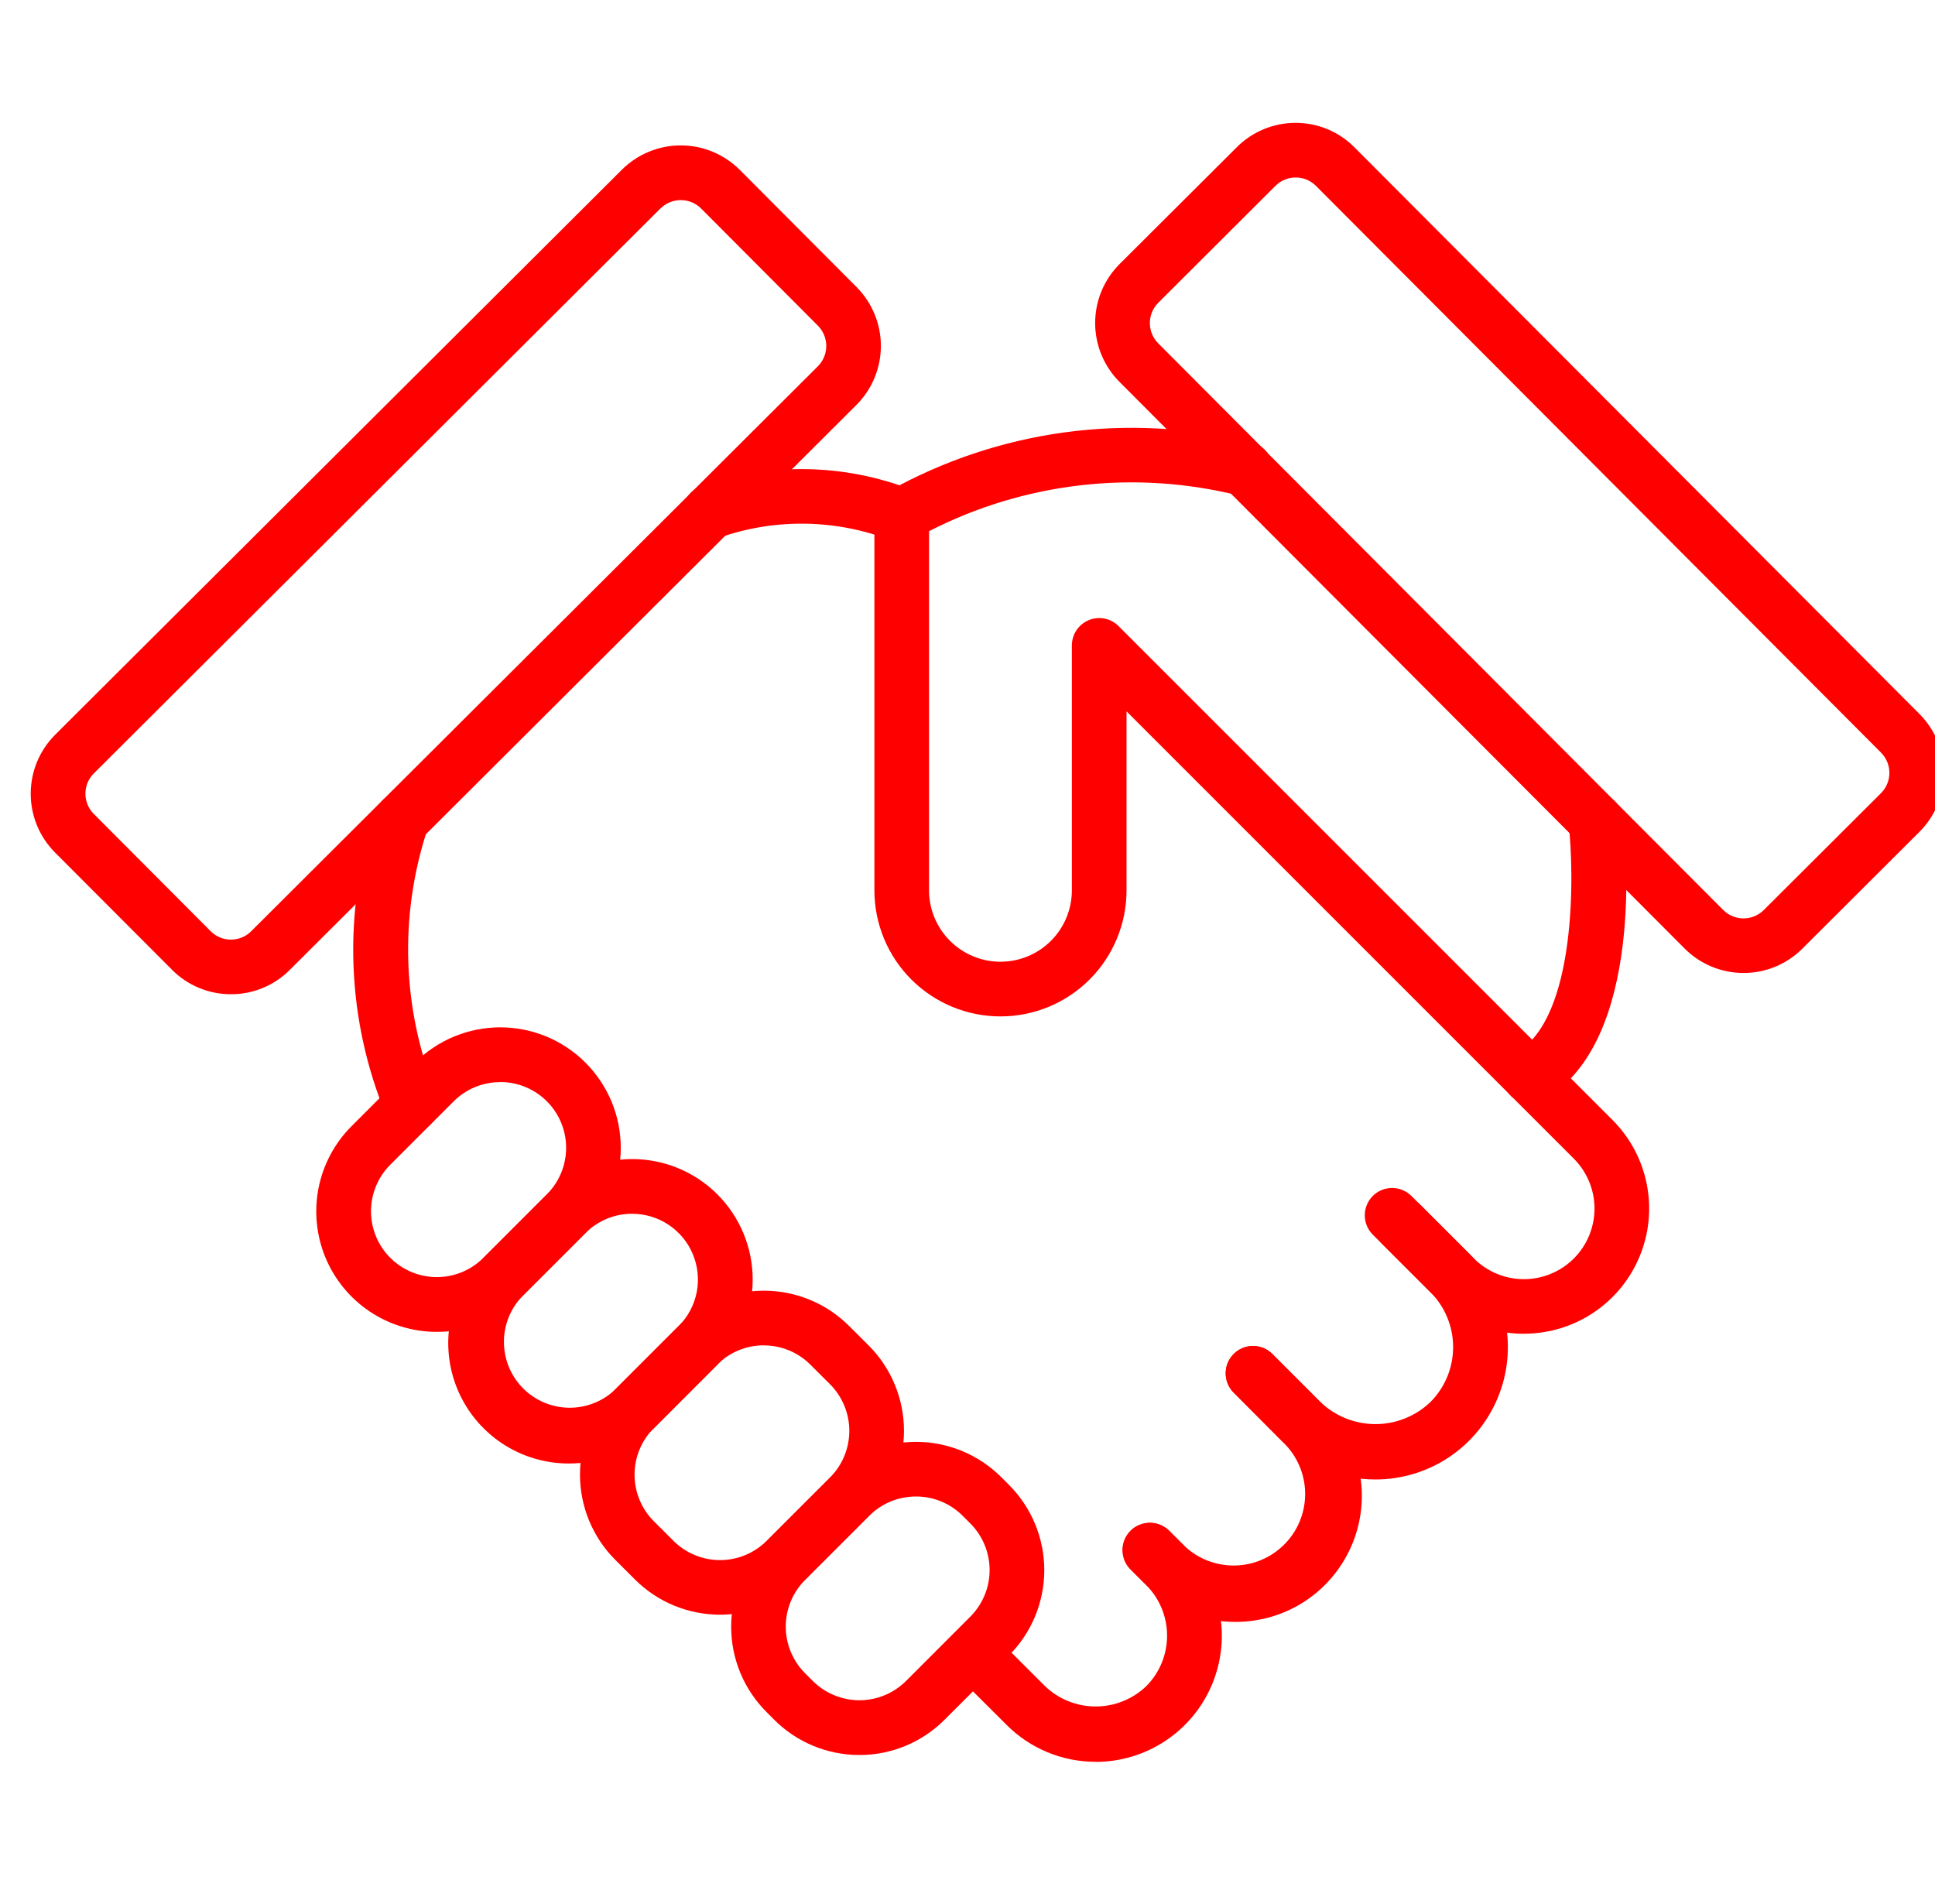<?xml version="1.0" encoding="UTF-8"?> <svg xmlns="http://www.w3.org/2000/svg" width="63" height="62" viewBox="0 0 63 62" fill="none"><g clip-path="url(#clip0_3450_41531)"><path d="M56.765 31.679C56.407 31.679 56.054 31.608 55.724 31.471C55.394 31.334 55.094 31.132 54.843 30.878L36.449 12.434C36.197 12.181 35.998 11.882 35.861 11.552C35.725 11.223 35.656 10.87 35.656 10.513C35.657 10.157 35.727 9.804 35.864 9.475C36.001 9.146 36.202 8.847 36.454 8.595L40.269 4.792C40.52 4.54 40.819 4.341 41.148 4.205C41.477 4.069 41.829 3.999 42.185 4C42.542 4 42.895 4.07 43.224 4.208C43.553 4.345 43.852 4.547 44.103 4.801L62.497 23.249C62.748 23.502 62.948 23.801 63.084 24.131C63.22 24.46 63.29 24.813 63.289 25.169C63.289 25.526 63.218 25.879 63.081 26.208C62.944 26.537 62.744 26.836 62.491 27.087L58.676 30.892C58.169 31.397 57.481 31.68 56.765 31.679ZM42.185 5.779C42.063 5.779 41.941 5.803 41.828 5.849C41.715 5.896 41.612 5.965 41.526 6.051L37.711 9.858C37.624 9.945 37.555 10.048 37.508 10.161C37.461 10.275 37.437 10.396 37.437 10.519C37.437 10.642 37.461 10.763 37.508 10.877C37.555 10.99 37.624 11.093 37.711 11.18L56.105 29.629C56.28 29.804 56.518 29.902 56.765 29.902C57.013 29.902 57.251 29.804 57.426 29.629L61.241 25.825C61.328 25.738 61.397 25.635 61.444 25.521C61.491 25.408 61.515 25.287 61.515 25.164C61.515 25.041 61.491 24.92 61.444 24.806C61.397 24.693 61.328 24.59 61.241 24.503L42.847 6.054C42.761 5.967 42.658 5.897 42.544 5.85C42.431 5.803 42.309 5.779 42.187 5.779H42.185Z" fill="#FF0000"></path><path d="M7.518 32.371C7.16 32.372 6.806 32.301 6.476 32.164C6.147 32.026 5.847 31.825 5.596 31.57L1.793 27.759C1.541 27.506 1.341 27.206 1.205 26.877C1.069 26.547 0.999 26.193 1 25.836C1.001 25.48 1.072 25.126 1.209 24.797C1.347 24.468 1.548 24.169 1.801 23.917L20.247 5.526C20.757 5.018 21.448 4.733 22.168 4.734C22.887 4.735 23.577 5.022 24.086 5.531L27.889 9.347C28.396 9.857 28.681 10.548 28.68 11.267C28.678 11.987 28.392 12.677 27.883 13.185L9.434 31.58C9.183 31.832 8.884 32.031 8.555 32.167C8.226 32.303 7.874 32.372 7.518 32.371ZM21.504 6.786L3.055 25.181C2.968 25.268 2.899 25.371 2.852 25.484C2.805 25.597 2.781 25.719 2.781 25.841C2.781 25.964 2.805 26.086 2.852 26.199C2.899 26.312 2.968 26.416 3.055 26.502L6.858 30.318C6.944 30.405 7.047 30.474 7.16 30.522C7.274 30.569 7.395 30.593 7.518 30.593C7.64 30.593 7.761 30.57 7.875 30.523C7.988 30.476 8.091 30.407 8.177 30.321L26.629 11.925C26.804 11.749 26.902 11.512 26.902 11.264C26.902 11.017 26.804 10.779 26.629 10.604L22.826 6.788C22.65 6.613 22.413 6.515 22.165 6.515C21.917 6.515 21.68 6.613 21.504 6.788V6.786Z" fill="#FF0000"></path><path d="M49.614 43.426C49.079 43.427 48.549 43.322 48.054 43.117C47.559 42.913 47.109 42.612 46.731 42.234L44.684 40.187C44.522 40.019 44.432 39.794 44.435 39.561C44.437 39.328 44.53 39.104 44.695 38.939C44.86 38.774 45.083 38.681 45.317 38.679C45.55 38.677 45.775 38.767 45.943 38.929L47.989 40.975C48.421 41.406 49.005 41.649 49.615 41.648C50.225 41.648 50.809 41.406 51.241 40.975C51.672 40.544 51.914 39.959 51.914 39.349C51.914 38.739 51.671 38.155 51.24 37.724L36.678 23.161V28.988C36.678 30.077 36.245 31.121 35.476 31.891C34.706 32.661 33.662 33.093 32.573 33.093C31.485 33.093 30.441 32.661 29.671 31.891C28.901 31.121 28.469 30.077 28.469 28.988V16.773C28.469 16.618 28.509 16.465 28.587 16.331C28.664 16.196 28.775 16.084 28.908 16.006C32.494 13.993 36.71 13.417 40.704 14.394C40.821 14.415 40.932 14.459 41.032 14.524C41.131 14.589 41.217 14.672 41.283 14.771C41.35 14.869 41.396 14.979 41.419 15.096C41.443 15.212 41.443 15.332 41.419 15.448C41.395 15.565 41.348 15.675 41.281 15.773C41.214 15.871 41.128 15.954 41.029 16.018C40.929 16.083 40.817 16.126 40.7 16.147C40.583 16.167 40.464 16.164 40.348 16.138C36.952 15.288 33.364 15.699 30.248 17.294V28.988C30.248 29.605 30.494 30.196 30.93 30.632C31.366 31.068 31.957 31.313 32.573 31.313C33.19 31.313 33.781 31.068 34.217 30.632C34.653 30.196 34.898 29.605 34.898 28.988V21.015C34.898 20.839 34.95 20.667 35.047 20.52C35.145 20.374 35.284 20.26 35.446 20.192C35.609 20.124 35.788 20.106 35.96 20.14C36.133 20.174 36.292 20.259 36.416 20.383L52.498 36.464C53.069 37.034 53.458 37.76 53.615 38.552C53.773 39.343 53.692 40.163 53.383 40.908C53.075 41.654 52.552 42.29 51.881 42.738C51.21 43.186 50.421 43.425 49.614 43.424V43.426Z" fill="#FF0000"></path><path d="M44.778 48.17C44.212 48.17 43.651 48.06 43.128 47.843C42.605 47.627 42.13 47.309 41.73 46.909L40.156 45.331C39.994 45.163 39.904 44.938 39.906 44.705C39.908 44.471 40.002 44.248 40.167 44.083C40.332 43.918 40.555 43.825 40.788 43.823C41.022 43.821 41.246 43.91 41.414 44.072L42.992 45.65C43.474 46.11 44.115 46.367 44.782 46.367C45.448 46.367 46.089 46.11 46.571 45.65C47.045 45.175 47.311 44.531 47.311 43.86C47.311 43.189 47.045 42.545 46.571 42.07L44.993 40.492C44.831 40.325 44.742 40.1 44.744 39.867C44.746 39.633 44.839 39.41 45.004 39.245C45.169 39.08 45.392 38.986 45.626 38.984C45.859 38.982 46.084 39.072 46.252 39.234L47.83 40.812C48.433 41.415 48.844 42.183 49.011 43.019C49.177 43.855 49.092 44.722 48.765 45.51C48.439 46.298 47.886 46.971 47.177 47.445C46.467 47.918 45.634 48.17 44.781 48.17H44.778Z" fill="#FF0000"></path><path d="M40.224 52.807C39.684 52.809 39.15 52.703 38.651 52.497C38.153 52.291 37.7 51.988 37.319 51.606L36.826 51.114C36.741 51.032 36.674 50.934 36.627 50.825C36.58 50.717 36.556 50.6 36.555 50.482C36.554 50.363 36.576 50.246 36.621 50.137C36.666 50.028 36.732 49.928 36.815 49.845C36.899 49.761 36.998 49.695 37.108 49.65C37.217 49.605 37.334 49.583 37.452 49.584C37.571 49.585 37.687 49.61 37.796 49.656C37.904 49.703 38.003 49.771 38.085 49.856L38.577 50.348C39.019 50.759 39.602 50.982 40.206 50.971C40.809 50.961 41.384 50.716 41.811 50.289C42.238 49.863 42.482 49.287 42.493 48.684C42.504 48.081 42.28 47.497 41.869 47.055L40.155 45.332C39.993 45.164 39.904 44.94 39.906 44.706C39.908 44.473 40.001 44.25 40.166 44.085C40.331 43.92 40.554 43.826 40.788 43.824C41.021 43.822 41.246 43.912 41.414 44.074L43.135 45.795C43.71 46.37 44.102 47.102 44.26 47.899C44.419 48.696 44.337 49.522 44.026 50.273C43.715 51.024 43.188 51.666 42.512 52.117C41.836 52.568 41.041 52.808 40.228 52.807H40.224Z" fill="#FF0000"></path><path d="M35.672 57.362C35.133 57.363 34.599 57.257 34.101 57.05C33.603 56.844 33.151 56.54 32.77 56.158L31.047 54.44C30.885 54.272 30.795 54.047 30.797 53.814C30.799 53.58 30.892 53.357 31.058 53.192C31.223 53.027 31.446 52.934 31.679 52.931C31.912 52.929 32.137 53.019 32.305 53.181L34.026 54.901C34.47 55.325 35.059 55.561 35.672 55.561C36.285 55.561 36.875 55.325 37.319 54.901C37.754 54.464 37.998 53.872 37.998 53.255C37.998 52.638 37.754 52.046 37.319 51.609L36.827 51.118C36.739 51.036 36.67 50.938 36.621 50.829C36.573 50.72 36.547 50.602 36.545 50.483C36.543 50.364 36.565 50.245 36.61 50.135C36.654 50.024 36.721 49.924 36.805 49.839C36.889 49.755 36.989 49.688 37.1 49.644C37.21 49.599 37.329 49.577 37.448 49.578C37.567 49.58 37.685 49.606 37.794 49.654C37.903 49.702 38.001 49.772 38.083 49.858L38.576 50.35C39.151 50.925 39.543 51.657 39.702 52.455C39.86 53.252 39.779 54.078 39.468 54.829C39.157 55.58 38.63 56.222 37.954 56.673C37.278 57.125 36.483 57.366 35.67 57.365L35.672 57.362Z" fill="#FF0000"></path><path d="M27.978 57.141C27.464 57.141 26.954 57.04 26.479 56.843C26.004 56.647 25.572 56.358 25.208 55.994L24.952 55.737C24.217 55.001 23.805 54.004 23.805 52.964C23.805 51.924 24.217 50.926 24.952 50.19L27.049 48.093C27.785 47.358 28.783 46.945 29.823 46.945C30.863 46.945 31.861 47.358 32.597 48.093L32.853 48.349C33.587 49.085 34 50.083 34 51.123C34 52.163 33.587 53.16 32.853 53.896L30.752 55.994C30.388 56.358 29.956 56.647 29.48 56.844C29.004 57.041 28.493 57.142 27.978 57.141ZM29.82 48.724C29.539 48.724 29.261 48.778 29.001 48.885C28.741 48.992 28.506 49.149 28.307 49.347L26.209 51.445C25.808 51.847 25.583 52.392 25.583 52.96C25.583 53.528 25.808 54.073 26.209 54.476L26.465 54.732C26.868 55.133 27.413 55.358 27.981 55.358C28.549 55.358 29.094 55.133 29.497 54.732L31.593 52.635C31.994 52.232 32.22 51.687 32.22 51.119C32.22 50.551 31.994 50.006 31.593 49.603L31.337 49.347C31.137 49.148 30.901 48.991 30.64 48.884C30.38 48.777 30.101 48.723 29.82 48.724Z" fill="#FF0000"></path><path d="M23.445 52.572C22.93 52.573 22.42 52.472 21.944 52.275C21.468 52.079 21.036 51.79 20.672 51.425L20.03 50.785C19.295 50.049 18.883 49.051 18.883 48.011C18.883 46.971 19.295 45.973 20.03 45.237L22.096 43.171C22.833 42.436 23.83 42.023 24.87 42.023C25.91 42.023 26.908 42.436 27.644 43.171L28.285 43.81C29.02 44.547 29.432 45.545 29.432 46.585C29.432 47.625 29.02 48.622 28.285 49.359L26.218 51.425C25.854 51.79 25.422 52.078 24.946 52.275C24.47 52.472 23.96 52.573 23.445 52.572ZM24.869 43.802C24.588 43.802 24.31 43.856 24.051 43.963C23.791 44.07 23.555 44.227 23.356 44.425L21.287 46.498C20.885 46.9 20.66 47.445 20.66 48.013C20.66 48.582 20.885 49.127 21.287 49.529L21.928 50.169C22.33 50.57 22.875 50.795 23.443 50.795C24.011 50.795 24.556 50.57 24.958 50.169L27.026 48.102C27.427 47.7 27.652 47.155 27.652 46.587C27.652 46.019 27.427 45.474 27.026 45.071L26.384 44.431C26.185 44.233 25.949 44.075 25.689 43.967C25.43 43.86 25.151 43.805 24.87 43.805L24.869 43.802Z" fill="#FF0000"></path><path d="M18.517 47.65C17.741 47.65 16.982 47.42 16.337 46.989C15.692 46.558 15.189 45.945 14.892 45.228C14.595 44.512 14.518 43.723 14.669 42.962C14.82 42.201 15.194 41.502 15.743 40.953L17.809 38.887C18.545 38.152 19.543 37.738 20.583 37.738C21.623 37.738 22.621 38.152 23.357 38.887C24.092 39.623 24.506 40.621 24.506 41.661C24.506 42.701 24.092 43.699 23.357 44.435L21.292 46.501C20.928 46.867 20.496 47.157 20.019 47.354C19.543 47.551 19.032 47.652 18.517 47.65ZM20.58 39.519C20.299 39.518 20.021 39.573 19.762 39.68C19.502 39.787 19.266 39.944 19.067 40.142L17.001 42.208C16.614 42.613 16.4 43.154 16.407 43.714C16.413 44.274 16.638 44.81 17.034 45.206C17.43 45.602 17.966 45.828 18.526 45.834C19.087 45.84 19.627 45.627 20.032 45.239L22.098 43.173C22.397 42.873 22.601 42.491 22.683 42.076C22.765 41.66 22.721 41.23 22.559 40.839C22.397 40.448 22.122 40.114 21.77 39.879C21.418 39.644 21.004 39.519 20.58 39.519Z" fill="#FF0000"></path><path d="M14.22 43.364C13.444 43.364 12.685 43.134 12.04 42.703C11.395 42.272 10.892 41.659 10.595 40.942C10.299 40.225 10.221 39.437 10.372 38.676C10.524 37.915 10.897 37.216 11.446 36.667L13.512 34.598C13.877 34.234 14.309 33.945 14.785 33.748C15.261 33.551 15.772 33.449 16.287 33.449C16.802 33.449 17.313 33.551 17.789 33.748C18.265 33.945 18.698 34.234 19.062 34.599C19.426 34.963 19.715 35.396 19.913 35.872C20.11 36.348 20.211 36.858 20.211 37.374C20.211 37.889 20.11 38.4 19.912 38.876C19.715 39.352 19.426 39.784 19.061 40.149L16.995 42.215C16.632 42.581 16.199 42.87 15.723 43.068C15.246 43.265 14.735 43.365 14.22 43.364ZM16.286 35.233C16.005 35.232 15.727 35.287 15.467 35.394C15.208 35.501 14.972 35.658 14.773 35.856L12.707 37.922C12.305 38.324 12.079 38.869 12.079 39.438C12.079 40.006 12.305 40.551 12.707 40.953C13.109 41.355 13.654 41.581 14.222 41.581C14.791 41.581 15.336 41.355 15.738 40.953L17.804 38.887C18.104 38.587 18.308 38.206 18.391 37.79C18.474 37.375 18.432 36.944 18.27 36.553C18.108 36.161 17.833 35.826 17.481 35.591C17.129 35.355 16.715 35.23 16.291 35.229L16.286 35.233Z" fill="#FF0000"></path><path d="M49.816 35.932C49.62 35.934 49.428 35.869 49.272 35.75C49.115 35.631 49.003 35.463 48.952 35.273C48.901 35.083 48.915 34.881 48.991 34.7C49.067 34.518 49.2 34.367 49.371 34.269C51.337 33.149 51.256 28.41 51.073 26.838C51.046 26.604 51.112 26.368 51.259 26.183C51.405 25.998 51.619 25.878 51.853 25.851C51.97 25.836 52.088 25.844 52.201 25.876C52.314 25.907 52.419 25.961 52.511 26.033C52.603 26.106 52.68 26.196 52.736 26.299C52.793 26.402 52.828 26.515 52.84 26.631C52.929 27.371 53.588 33.915 50.252 35.815C50.12 35.891 49.969 35.932 49.816 35.932Z" fill="#FF0000"></path><path d="M13.396 36.87C13.226 36.87 13.06 36.822 12.917 36.73C12.774 36.639 12.66 36.509 12.589 36.355C11.272 33.201 11.145 29.676 12.233 26.436C12.267 26.32 12.324 26.211 12.401 26.117C12.478 26.023 12.574 25.946 12.682 25.891C12.79 25.835 12.909 25.803 13.03 25.795C13.151 25.787 13.273 25.804 13.387 25.845C13.502 25.886 13.607 25.949 13.695 26.032C13.784 26.115 13.855 26.215 13.904 26.327C13.952 26.438 13.977 26.558 13.978 26.68C13.978 26.801 13.954 26.922 13.906 27.033C12.99 29.836 13.094 32.872 14.201 35.605C14.263 35.74 14.29 35.889 14.28 36.038C14.27 36.187 14.222 36.331 14.142 36.457C14.061 36.582 13.95 36.686 13.819 36.757C13.689 36.829 13.542 36.867 13.393 36.867L13.396 36.87Z" fill="#FF0000"></path><path d="M29.354 17.663C29.248 17.663 29.142 17.644 29.042 17.606C27.238 16.899 25.239 16.865 23.412 17.509C23.301 17.547 23.184 17.563 23.067 17.555C22.951 17.548 22.837 17.517 22.732 17.465C22.627 17.414 22.533 17.342 22.456 17.254C22.379 17.166 22.32 17.064 22.282 16.954C22.244 16.843 22.229 16.726 22.236 16.609C22.244 16.493 22.274 16.379 22.326 16.274C22.377 16.169 22.449 16.075 22.537 15.998C22.625 15.921 22.727 15.862 22.838 15.824C25.055 15.052 27.475 15.093 29.666 15.939C29.861 16.012 30.025 16.151 30.128 16.332C30.232 16.514 30.268 16.726 30.23 16.931C30.193 17.137 30.085 17.322 29.925 17.456C29.764 17.59 29.562 17.663 29.353 17.663L29.354 17.663Z" fill="#FF0000"></path></g><defs><clipPath id="clip0_3450_41531"><rect width="63" height="62" fill="white"></rect></clipPath></defs></svg> 
